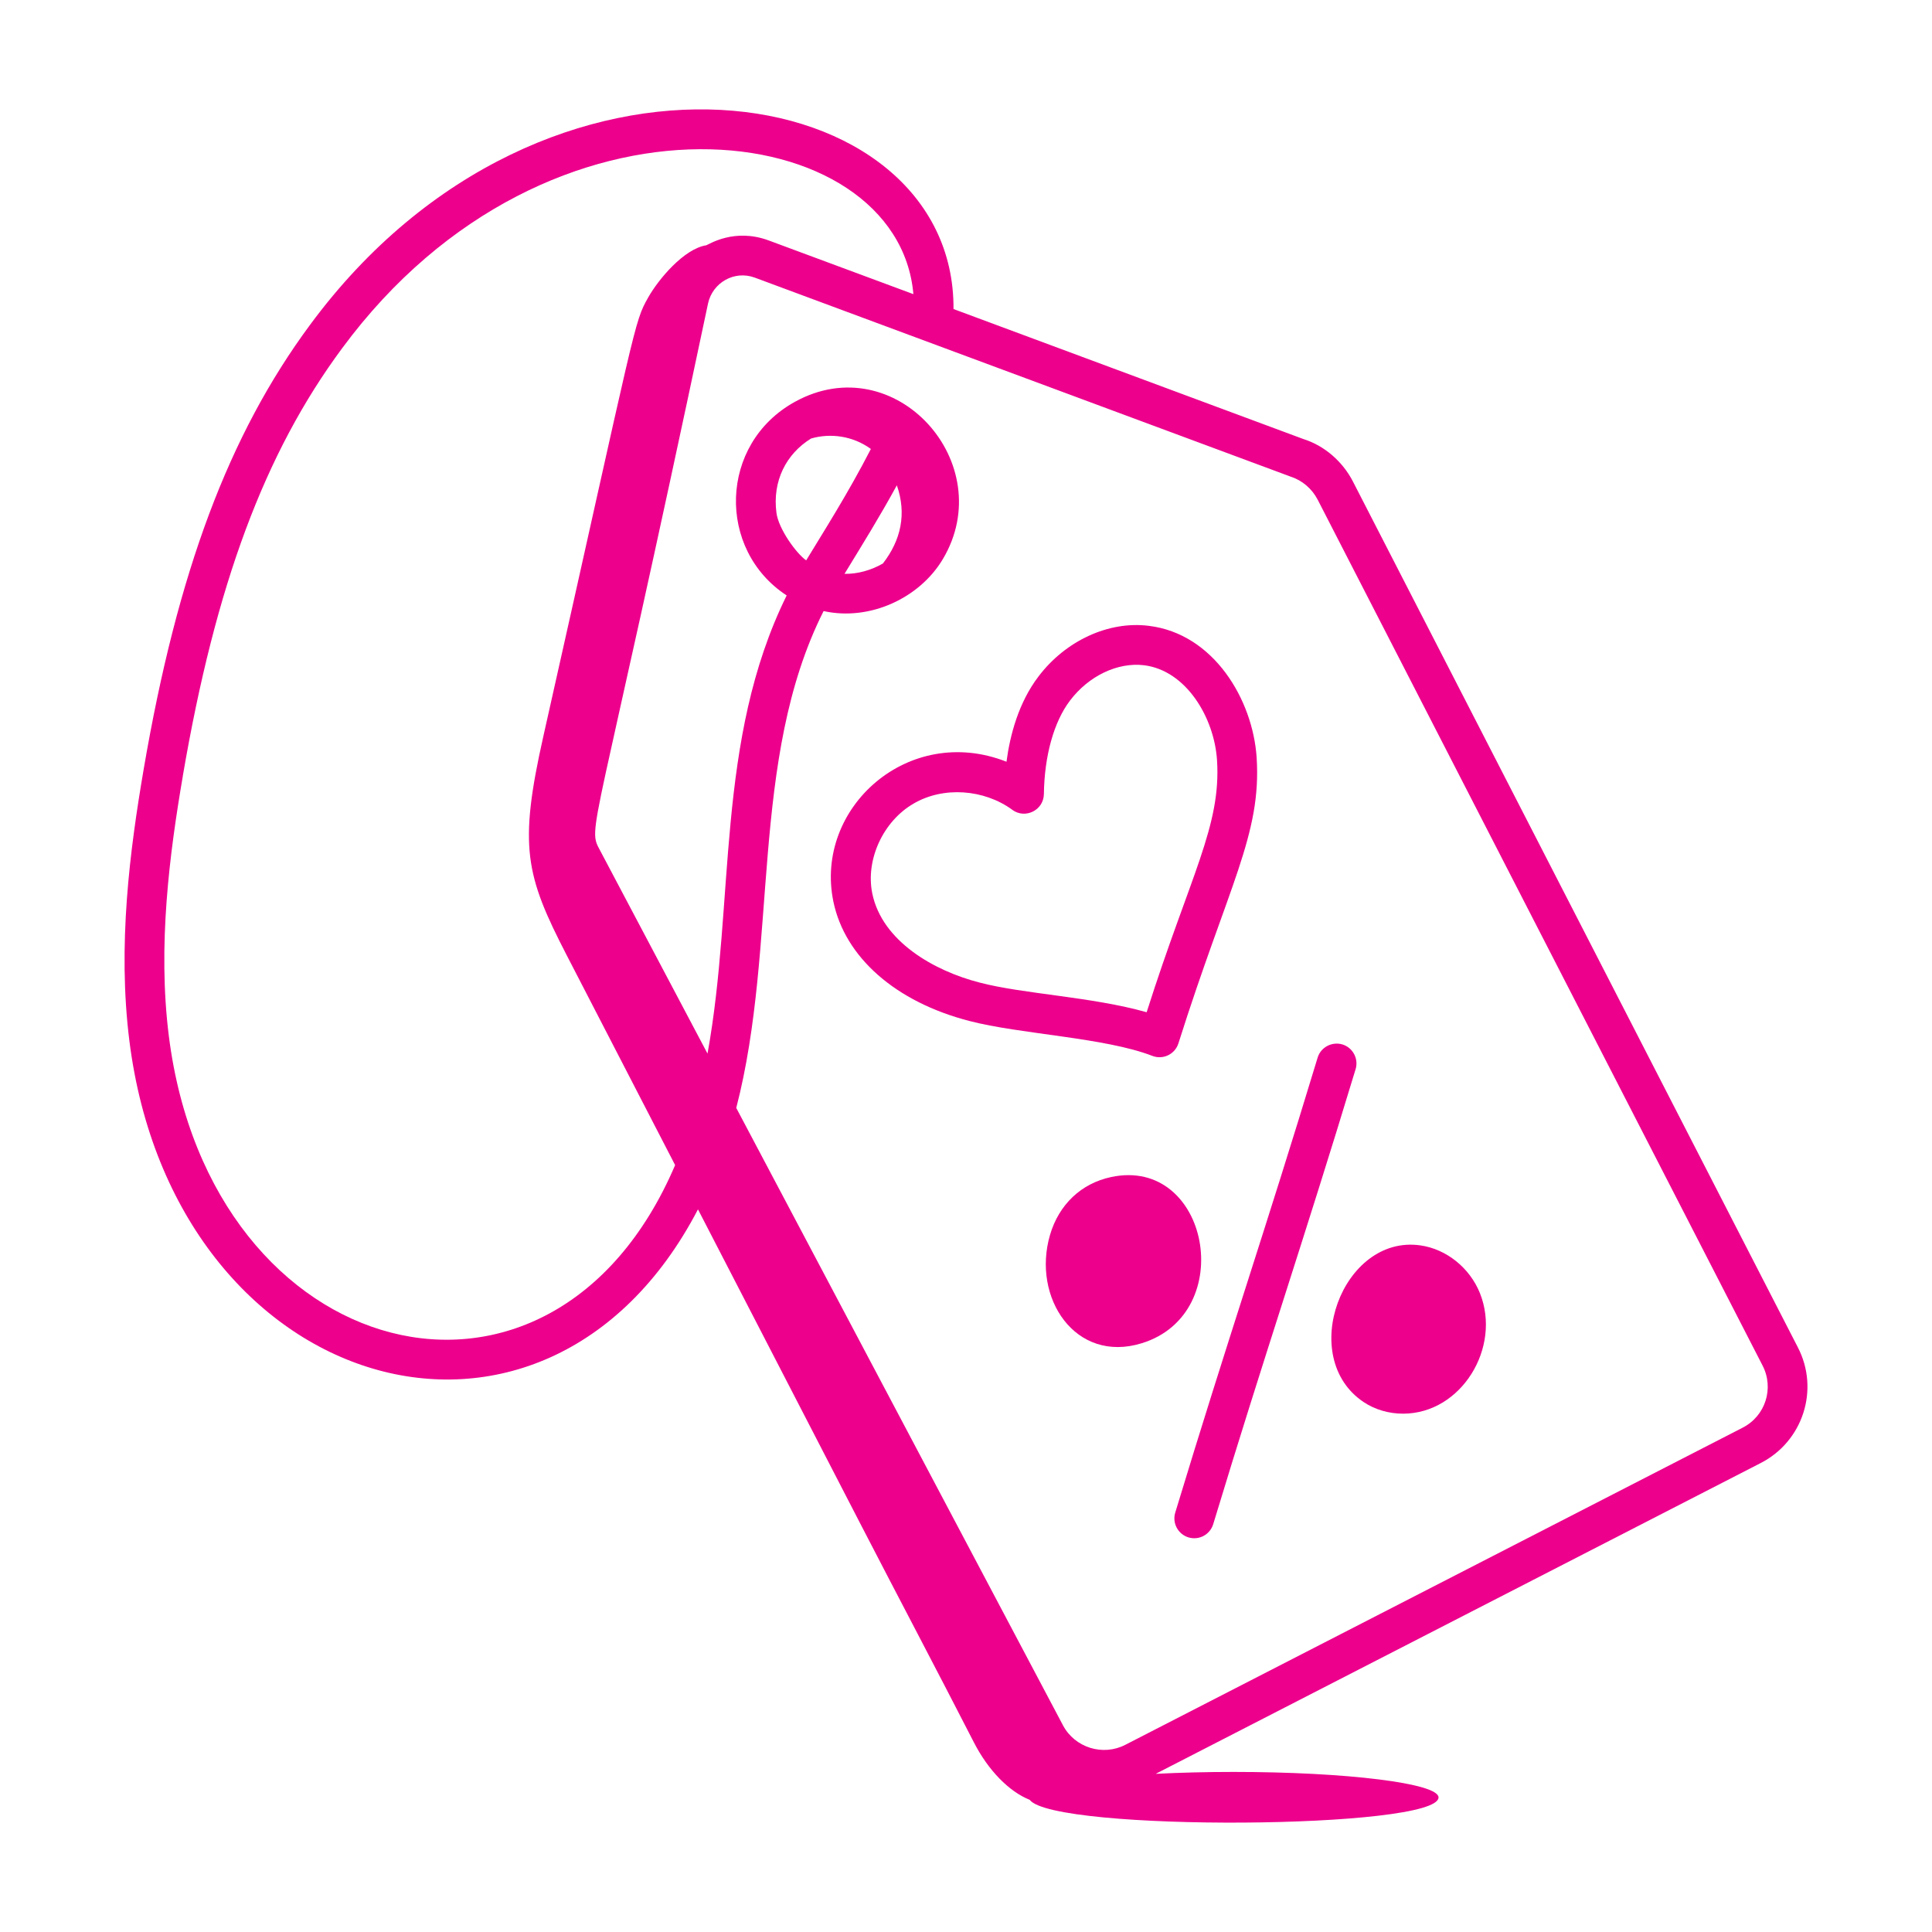 <svg xmlns="http://www.w3.org/2000/svg" width="512" height="512" viewBox="0 0 73 73"><g fill="#ec008c"><path d="M31.488 34.061c.434 2.11 2.355 3.798 5.139 4.516 1.916.501 5.11.622 6.914 1.319.398.156.854-.057.985-.473 1.902-6.009 3.142-7.882 2.956-10.797-.144-2.192-1.623-4.683-4.077-4.979-1.516-.191-3.147.562-4.171 1.92-.748.984-1.071 2.209-1.204 3.215-3.694-1.456-7.269 1.734-6.542 5.279zm6.763-3.46c.49.356 1.183.013 1.192-.597.019-1.444.377-2.731.986-3.532.708-.937 1.8-1.453 2.791-1.337 1.597.193 2.66 1.977 2.765 3.588.16 2.489-1.003 4.321-2.659 9.524-2.092-.59-4.652-.685-6.32-1.123-.001 0-.002 0-.003-.001-1.711-.44-3.673-1.556-4.044-3.364-.261-1.271.408-2.729 1.56-3.395 1.122-.658 2.658-.549 3.734.236zM44.406 57.154c-.12.396.104.815.5.936.406.121.817-.111.935-.5 1.982-6.544 3.362-10.533 5.38-17.191.12-.396-.104-.815-.5-.936-.394-.115-.815.104-.935.5-1.992 6.576-3.358 10.52-5.38 17.191zM41.98 44.475c-1.129.241-1.97 1.039-2.306 2.188-.692 2.368.955 4.864 3.462 4.092 3.665-1.123 2.547-7.073-1.157-6.28zM51.529 52.98c.43.286.954.435 1.485.435 2.206 0 3.727-2.505 2.904-4.555-.386-.959-1.271-1.667-2.253-1.804-2.938-.417-4.667 4.236-2.136 5.924z"/><path d="M26.373 45.696c2.059 3.986 4.118 7.971 6.176 11.957 1.401 2.712 2.856 5.464 4.248 8.18.543 1.061 1.331 1.862 2.108 2.172.91 1.21 15.449 1.117 15.449-.091 0-.532-3.467-.962-7.743-.962-1.043 0-2.036.026-2.944.072l22.852-11.739c1.612-.821 2.239-2.788 1.409-4.382L51.117 18.188c-.396-.766-1.088-1.353-1.864-1.597L36.028 11.677c.056-8.784-15.402-11.479-24.31.593-3.071 4.15-5.011 9.329-6.289 16.793-.521 3.052-.994 6.659-.54 10.267 1.684 13.389 15.675 17.506 21.483 6.367zm23.412-26.821 16.811 32.718c.443.85.122 1.908-.759 2.356l-23.319 11.979c-.848.437-1.904.108-2.352-.734L27.819 41.863c1.598-6.165.478-13.171 3.3-18.774 1.755.389 3.633-.5 4.502-1.957 2.162-3.615-1.794-8.044-5.587-5.949-2.875 1.585-2.953 5.59-.31 7.316-2.7 5.476-1.947 11.57-2.991 17.311l-4.048-7.654c-.514-.974-.306.01 4.069-20.695.171-.776.989-1.26 1.768-.97 27.755 10.308 18.168 6.747 20.245 7.519.433.138.804.453 1.018.866zm-20.447.504c-.16-1.202.368-2.231 1.308-2.81.723-.209 1.569-.107 2.26.395-.866 1.686-1.834 3.2-2.445 4.21-.383-.273-1.043-1.19-1.123-1.795zm4.549-1.042c.375 1.076.159 2.068-.527 2.955-.443.254-.951.399-1.451.391.694-1.138 1.326-2.152 1.978-3.346zM6.908 29.316c1.236-7.22 3.091-12.202 6.017-16.154 7.835-10.617 21.007-8.765 21.587-2.048l-5.467-2.029c-1.306-.483-2.26.153-2.36.183-.843.133-1.805 1.284-2.193 1.971-.544.961-.421.829-3.962 16.582-.935 4.162-.682 5.242.881 8.269 1.366 2.644 2.732 5.289 4.098 7.933-4.668 10.929-17.564 7.58-19.13-4.88-.429-3.413.027-6.883.53-9.826z"/></g></svg>
